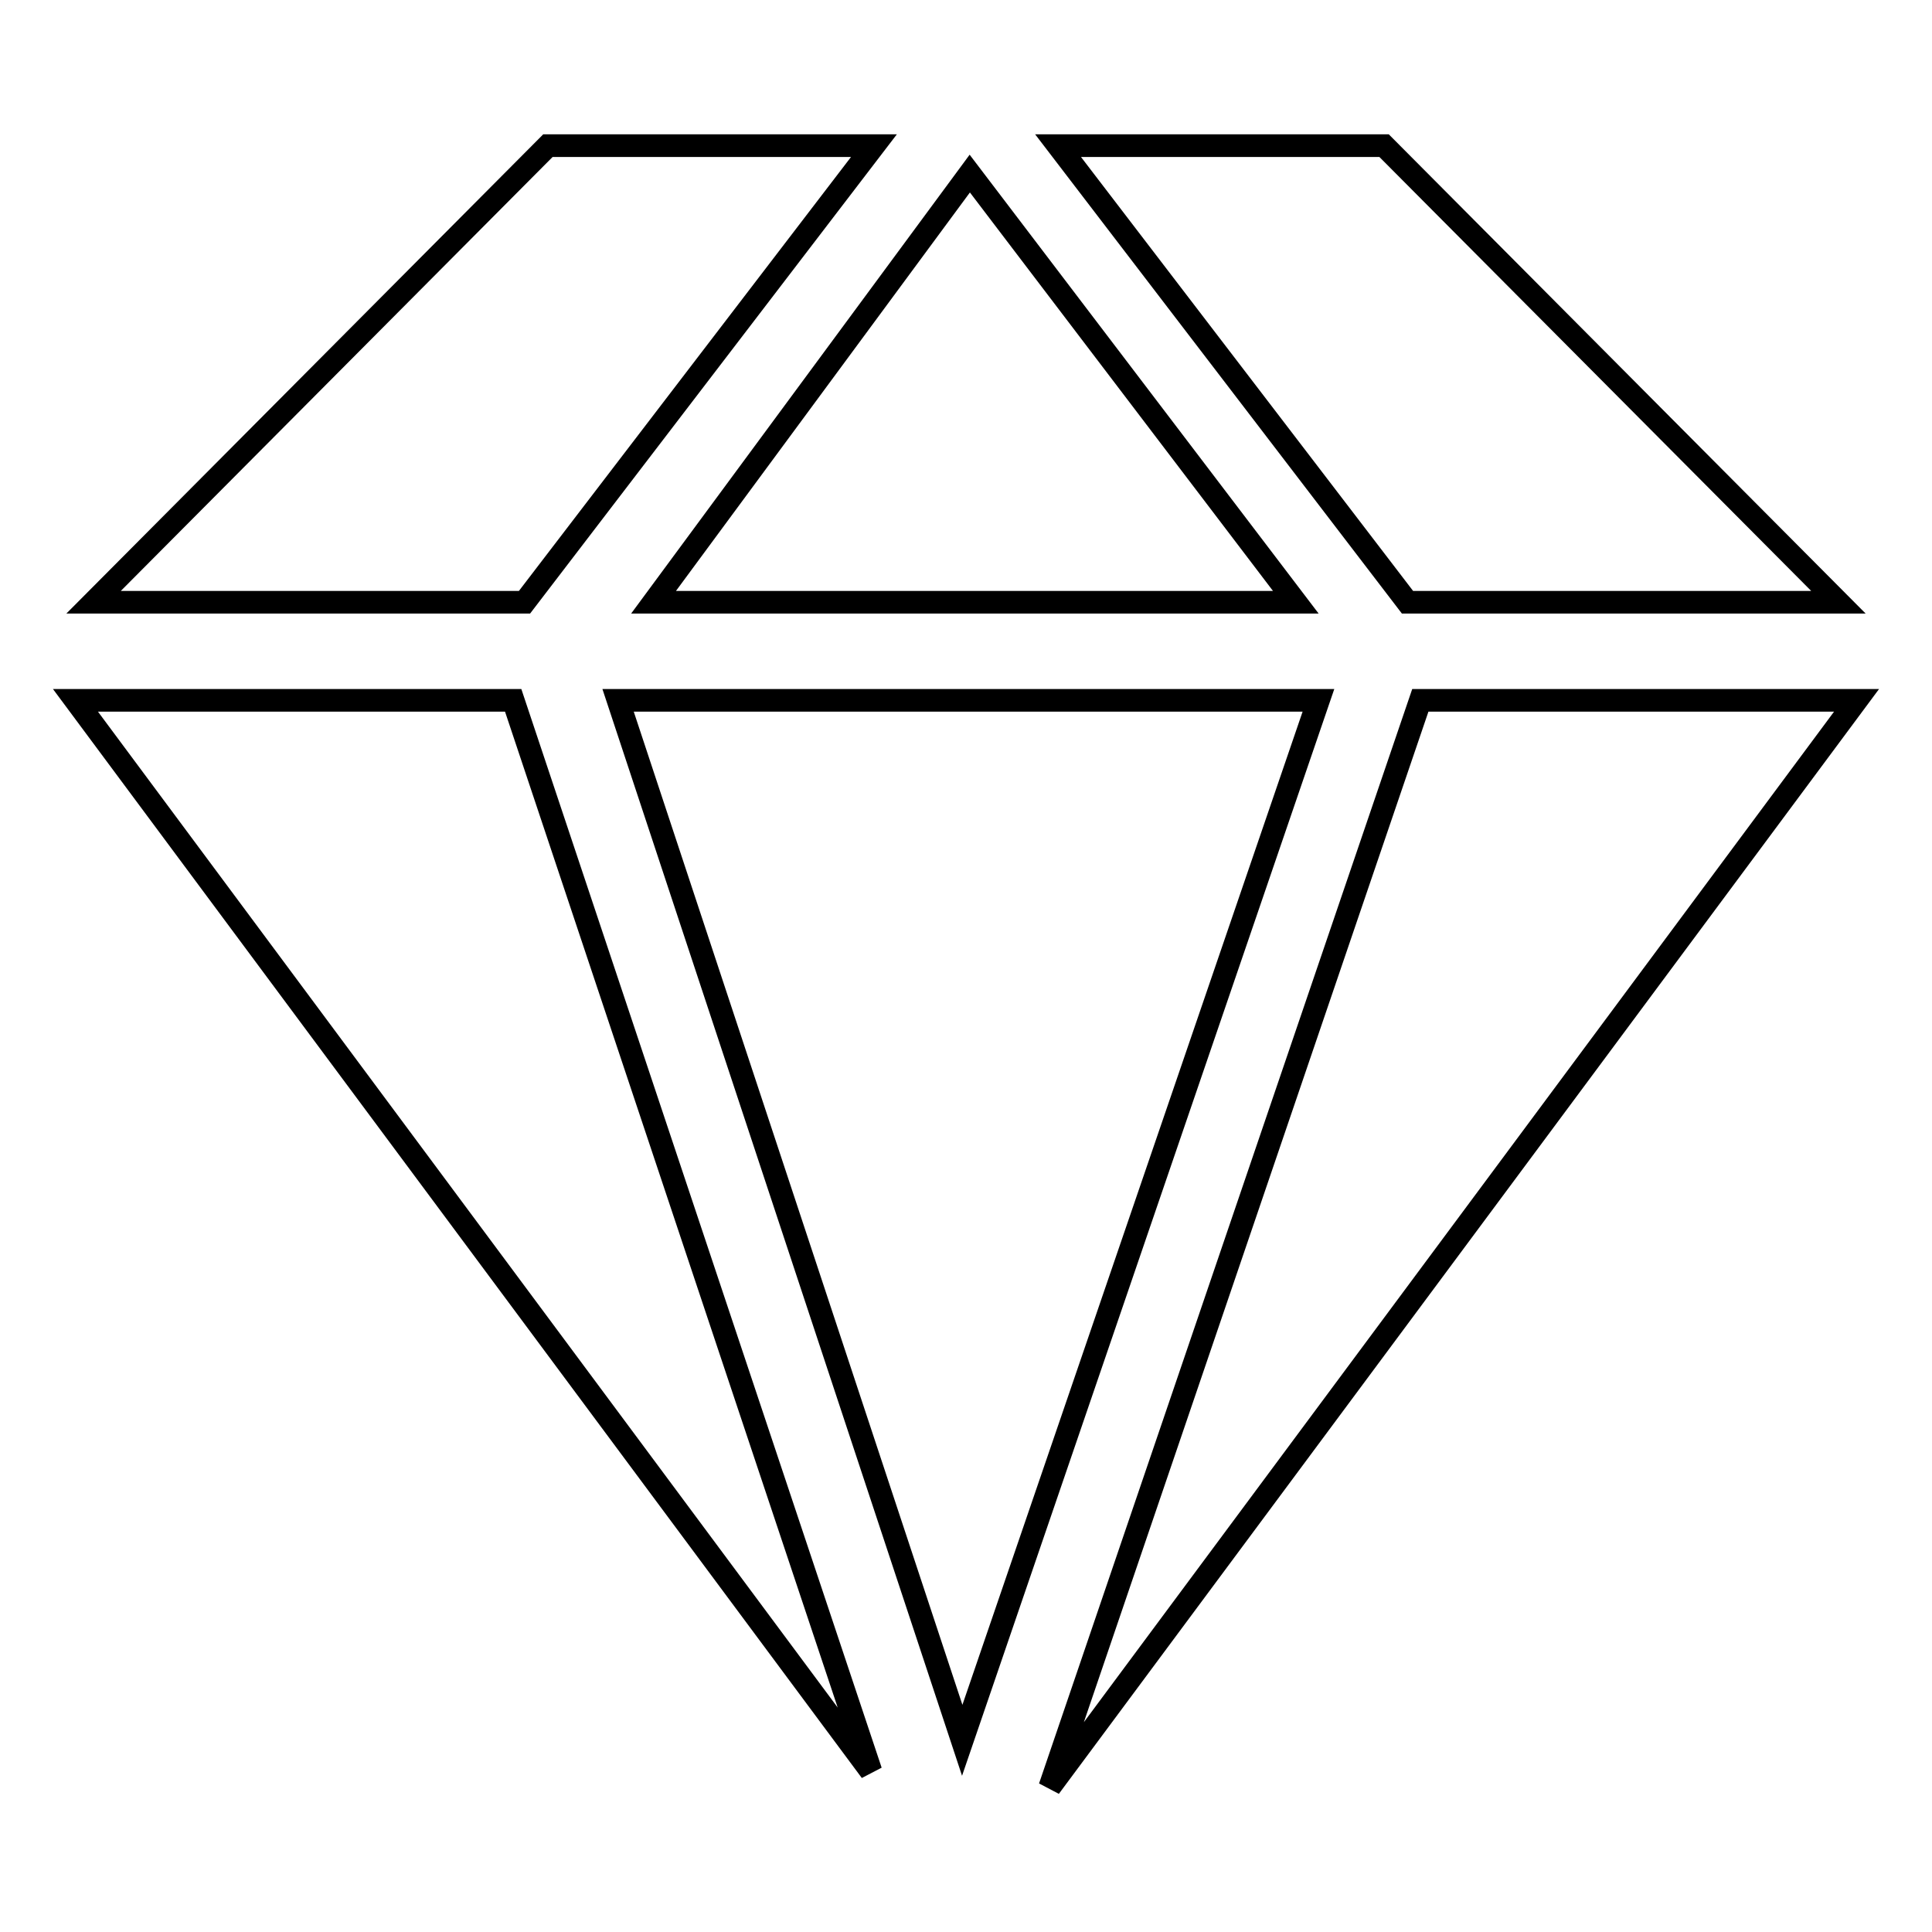 <?xml version="1.0" encoding="utf-8"?>
<!-- Svg Vector Icons : http://www.onlinewebfonts.com/icon -->
<!DOCTYPE svg PUBLIC "-//W3C//DTD SVG 1.1//EN" "http://www.w3.org/Graphics/SVG/1.1/DTD/svg11.dtd">
<svg version="1.1" xmlns="http://www.w3.org/2000/svg" xmlns:xlink="http://www.w3.org/1999/xlink" x="0px" y="0px" viewBox="0 0 256 256" enable-background="new 0 0 256 256" xml:space="preserve">
<g><g><path stroke-width="3" fill-opacity="0" stroke="#000000"  d="M72.6,19.3L12.4,79.8h57.1l46.3-60.5H72.6z M183.4,19.3l60.2,60.5h-57.1l-46.3-60.5H183.4z M128.5,23L86.6,79.8h85.1L128.5,23z M10,92.8l105.4,141.9L68,92.8H10z M246,92.8l-106.9,144l49.1-144H246z M81.9,92.8h92.8l-47.2,137.8L81.9,92.8z"/></g></g>
</svg>